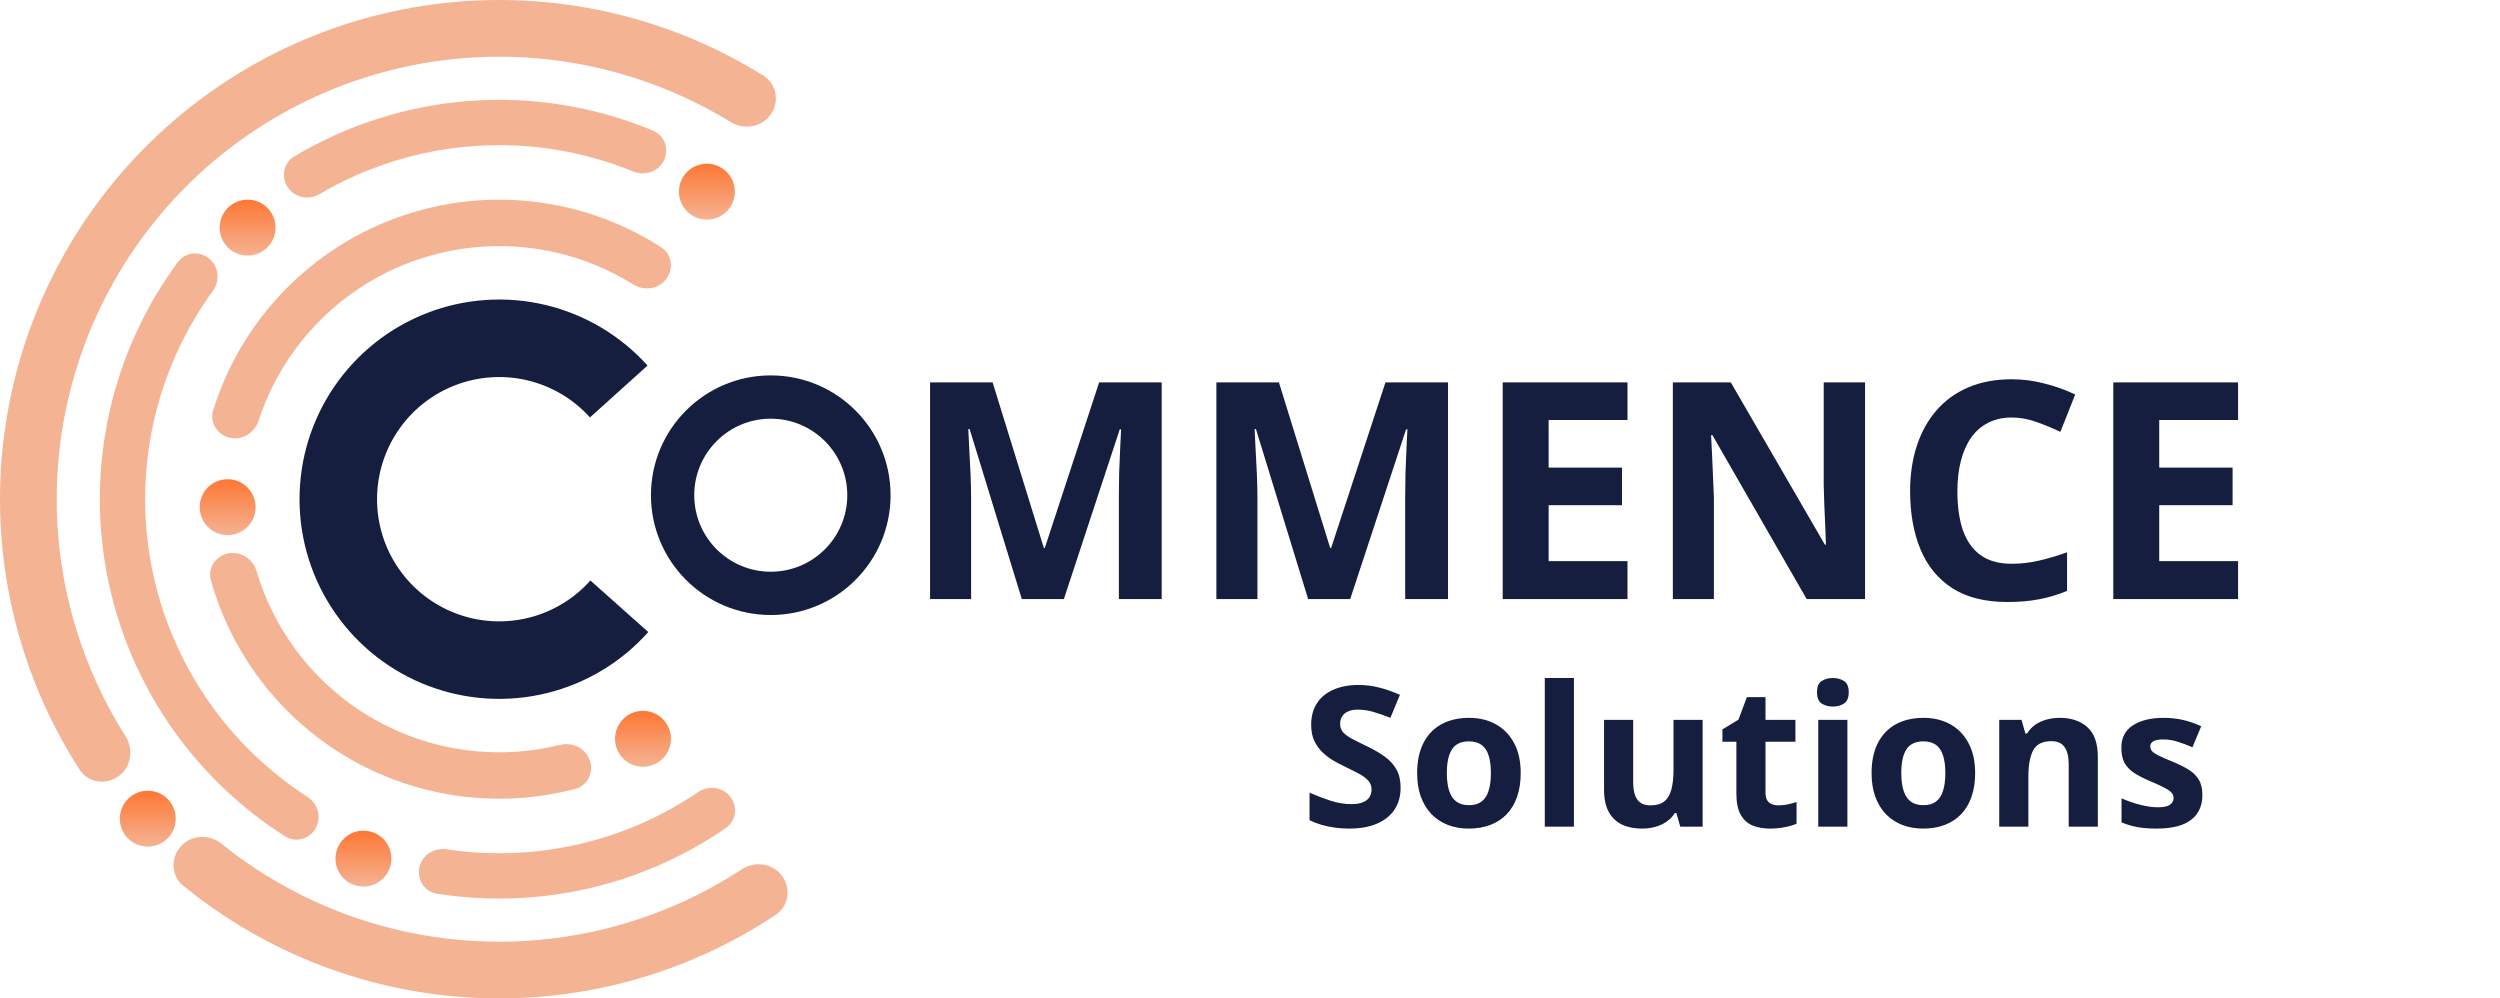 <svg xmlns="http://www.w3.org/2000/svg" width="626" height="250" viewBox="0 0 626 250" fill="none"><path d="M255.857 150L242.795 107.436H242.461C242.51 108.45 242.585 109.984 242.684 112.037C242.807 114.066 242.919 116.23 243.018 118.531C243.117 120.832 243.166 122.91 243.166 124.766V150H232.887V95.746H248.547L261.387 137.234H261.609L275.229 95.746H290.889V150H280.164V124.32C280.164 122.613 280.189 120.646 280.238 118.42C280.312 116.193 280.399 114.078 280.498 112.074C280.597 110.046 280.671 108.524 280.721 107.51H280.387L266.396 150H255.857ZM327.553 150L314.49 107.436H314.156C314.206 108.45 314.28 109.984 314.379 112.037C314.503 114.066 314.614 116.23 314.713 118.531C314.812 120.832 314.861 122.91 314.861 124.766V150H304.582V95.746H320.242L333.082 137.234H333.305L346.924 95.746H362.584V150H351.859V124.32C351.859 122.613 351.884 120.646 351.934 118.42C352.008 116.193 352.094 114.078 352.193 112.074C352.292 110.046 352.367 108.524 352.416 107.51H352.082L338.092 150H327.553ZM407.523 150H376.277V95.746H407.523V105.172H387.781V117.084H406.15V126.51H387.781V140.5H407.523V150ZM467.01 150H452.389L428.787 108.957H428.453C428.552 110.664 428.639 112.383 428.713 114.115C428.787 115.847 428.861 117.579 428.936 119.311C429.01 121.018 429.084 122.737 429.158 124.469V150H418.879V95.746H433.389L456.953 136.381H457.213C457.163 134.699 457.102 133.029 457.027 131.371C456.953 129.714 456.879 128.056 456.805 126.398C456.755 124.741 456.706 123.083 456.656 121.426V95.746H467.01V150ZM503.748 104.541C501.546 104.541 499.592 104.974 497.885 105.84C496.202 106.681 494.78 107.906 493.617 109.514C492.479 111.122 491.613 113.064 491.02 115.34C490.426 117.616 490.129 120.176 490.129 123.021C490.129 126.856 490.599 130.134 491.539 132.855C492.504 135.552 493.988 137.618 495.992 139.053C497.996 140.463 500.581 141.168 503.748 141.168C505.95 141.168 508.152 140.921 510.354 140.426C512.58 139.931 514.992 139.226 517.59 138.311V147.959C515.19 148.949 512.827 149.654 510.502 150.074C508.176 150.52 505.566 150.742 502.672 150.742C497.081 150.742 492.479 149.592 488.867 147.291C485.28 144.965 482.62 141.725 480.889 137.568C479.157 133.387 478.291 128.514 478.291 122.947C478.291 118.84 478.848 115.08 479.961 111.666C481.074 108.252 482.707 105.296 484.859 102.797C487.012 100.298 489.671 98.368 492.838 97.008C496.005 95.647 499.641 94.967 503.748 94.967C506.445 94.967 509.141 95.313 511.838 96.006C514.559 96.674 517.157 97.602 519.631 98.789L515.92 108.141C513.891 107.176 511.85 106.335 509.797 105.617C507.743 104.9 505.727 104.541 503.748 104.541ZM560.414 150H529.168V95.746H560.414V105.172H540.672V117.084H559.041V126.51H540.672V140.5H560.414V150Z" fill="#151E3F"></path><path d="M350.711 197.286C350.711 199.36 350.209 201.162 349.204 202.693C348.199 204.225 346.732 205.405 344.802 206.234C342.888 207.064 340.559 207.479 337.815 207.479C336.603 207.479 335.415 207.399 334.25 207.239C333.102 207.08 331.993 206.848 330.925 206.545C329.872 206.226 328.867 205.836 327.91 205.373V198.482C329.569 199.216 331.292 199.878 333.078 200.468C334.865 201.058 336.635 201.354 338.39 201.354C339.602 201.354 340.575 201.194 341.309 200.875C342.058 200.556 342.601 200.117 342.936 199.559C343.271 199.001 343.438 198.363 343.438 197.645C343.438 196.768 343.143 196.018 342.553 195.396C341.963 194.774 341.149 194.192 340.112 193.649C339.091 193.107 337.935 192.525 336.643 191.903C335.83 191.52 334.944 191.057 333.987 190.515C333.03 189.957 332.121 189.279 331.26 188.481C330.398 187.684 329.689 186.719 329.13 185.586C328.588 184.438 328.317 183.066 328.317 181.471C328.317 179.382 328.795 177.595 329.752 176.112C330.709 174.628 332.073 173.496 333.844 172.714C335.63 171.917 337.736 171.518 340.16 171.518C341.979 171.518 343.709 171.733 345.352 172.164C347.011 172.579 348.742 173.185 350.544 173.982L348.151 179.749C346.54 179.095 345.097 178.592 343.821 178.241C342.545 177.874 341.245 177.691 339.921 177.691C338.996 177.691 338.206 177.842 337.552 178.146C336.898 178.433 336.404 178.847 336.069 179.39C335.734 179.916 335.566 180.53 335.566 181.232C335.566 182.061 335.806 182.763 336.284 183.337C336.779 183.896 337.512 184.438 338.485 184.964C339.474 185.491 340.702 186.105 342.17 186.807C343.956 187.652 345.48 188.537 346.74 189.462C348.016 190.372 348.997 191.448 349.683 192.692C350.368 193.921 350.711 195.452 350.711 197.286ZM380.786 193.578C380.786 195.811 380.483 197.789 379.877 199.511C379.287 201.234 378.417 202.693 377.269 203.89C376.137 205.07 374.765 205.963 373.154 206.569C371.559 207.175 369.756 207.479 367.747 207.479C365.864 207.479 364.134 207.175 362.555 206.569C360.992 205.963 359.628 205.07 358.463 203.89C357.315 202.693 356.422 201.234 355.784 199.511C355.162 197.789 354.851 195.811 354.851 193.578C354.851 190.611 355.377 188.099 356.43 186.041C357.482 183.983 358.982 182.42 360.928 181.352C362.874 180.283 365.194 179.749 367.89 179.749C370.394 179.749 372.611 180.283 374.542 181.352C376.487 182.42 378.011 183.983 379.111 186.041C380.228 188.099 380.786 190.611 380.786 193.578ZM362.292 193.578C362.292 195.332 362.483 196.808 362.866 198.004C363.249 199.2 363.847 200.101 364.66 200.708C365.474 201.314 366.534 201.617 367.842 201.617C369.134 201.617 370.179 201.314 370.977 200.708C371.79 200.101 372.38 199.2 372.747 198.004C373.13 196.808 373.321 195.332 373.321 193.578C373.321 191.807 373.13 190.34 372.747 189.175C372.38 187.995 371.79 187.11 370.977 186.52C370.163 185.929 369.102 185.634 367.794 185.634C365.864 185.634 364.461 186.296 363.583 187.62C362.722 188.944 362.292 190.93 362.292 193.578ZM394.113 207H386.815V169.771H394.113V207ZM426.341 180.251V207H420.742L419.761 203.579H419.378C418.804 204.488 418.086 205.229 417.225 205.804C416.364 206.378 415.415 206.801 414.378 207.072C413.341 207.343 412.264 207.479 411.148 207.479C409.234 207.479 407.567 207.144 406.147 206.474C404.728 205.788 403.619 204.727 402.822 203.292C402.04 201.856 401.649 199.99 401.649 197.693V180.251H408.947V195.875C408.947 197.789 409.29 199.232 409.976 200.205C410.661 201.178 411.754 201.665 413.253 201.665C414.737 201.665 415.901 201.33 416.747 200.66C417.592 199.974 418.182 198.977 418.517 197.669C418.868 196.345 419.043 194.734 419.043 192.836V180.251H426.341ZM445.266 201.665C446.064 201.665 446.837 201.585 447.587 201.425C448.353 201.266 449.11 201.066 449.86 200.827V206.258C449.078 206.609 448.105 206.896 446.941 207.12C445.792 207.359 444.532 207.479 443.161 207.479C441.566 207.479 440.13 207.223 438.854 206.713C437.594 206.187 436.597 205.285 435.863 204.009C435.146 202.717 434.787 200.923 434.787 198.626V185.73H431.293V182.644L435.313 180.203L437.418 174.557H442.084V180.251H449.573V185.73H442.084V198.626C442.084 199.647 442.371 200.412 442.945 200.923C443.535 201.417 444.309 201.665 445.266 201.665ZM462.588 180.251V207H455.291V180.251H462.588ZM458.952 169.771C460.036 169.771 460.969 170.027 461.751 170.537C462.533 171.032 462.923 171.965 462.923 173.336C462.923 174.692 462.533 175.633 461.751 176.16C460.969 176.67 460.036 176.925 458.952 176.925C457.851 176.925 456.91 176.67 456.128 176.16C455.363 175.633 454.98 174.692 454.98 173.336C454.98 171.965 455.363 171.032 456.128 170.537C456.91 170.027 457.851 169.771 458.952 169.771ZM494.577 193.578C494.577 195.811 494.274 197.789 493.668 199.511C493.078 201.234 492.208 202.693 491.06 203.89C489.928 205.07 488.556 205.963 486.945 206.569C485.35 207.175 483.547 207.479 481.538 207.479C479.655 207.479 477.925 207.175 476.346 206.569C474.783 205.963 473.419 205.07 472.254 203.89C471.106 202.693 470.213 201.234 469.575 199.511C468.953 197.789 468.642 195.811 468.642 193.578C468.642 190.611 469.168 188.099 470.221 186.041C471.273 183.983 472.773 182.42 474.719 181.352C476.665 180.283 478.986 179.749 481.681 179.749C484.185 179.749 486.403 180.283 488.333 181.352C490.278 182.42 491.802 183.983 492.902 186.041C494.019 188.099 494.577 190.611 494.577 193.578ZM476.083 193.578C476.083 195.332 476.274 196.808 476.657 198.004C477.04 199.2 477.638 200.101 478.451 200.708C479.265 201.314 480.325 201.617 481.633 201.617C482.925 201.617 483.97 201.314 484.768 200.708C485.581 200.101 486.171 199.2 486.538 198.004C486.921 196.808 487.112 195.332 487.112 193.578C487.112 191.807 486.921 190.34 486.538 189.175C486.171 187.995 485.581 187.11 484.768 186.52C483.954 185.929 482.893 185.634 481.585 185.634C479.655 185.634 478.252 186.296 477.375 187.62C476.513 188.944 476.083 190.93 476.083 193.578ZM515.799 179.749C518.654 179.749 520.951 180.53 522.69 182.093C524.429 183.64 525.298 186.129 525.298 189.558V207H518V191.376C518 189.462 517.65 188.019 516.948 187.046C516.262 186.073 515.177 185.586 513.694 185.586C511.461 185.586 509.938 186.344 509.124 187.859C508.311 189.375 507.904 191.56 507.904 194.415V207H500.606V180.251H506.181L507.162 183.672H507.569C508.143 182.747 508.853 181.998 509.698 181.423C510.56 180.849 511.509 180.426 512.545 180.155C513.598 179.884 514.683 179.749 515.799 179.749ZM551.473 199.057C551.473 200.875 551.042 202.414 550.181 203.674C549.335 204.918 548.067 205.868 546.376 206.521C544.686 207.16 542.58 207.479 540.06 207.479C538.194 207.479 536.591 207.359 535.251 207.12C533.927 206.88 532.587 206.482 531.231 205.923V199.894C532.683 200.548 534.238 201.09 535.897 201.521C537.572 201.936 539.039 202.143 540.299 202.143C541.719 202.143 542.732 201.936 543.338 201.521C543.96 201.09 544.271 200.532 544.271 199.846C544.271 199.4 544.143 199.001 543.888 198.65C543.649 198.283 543.123 197.876 542.309 197.43C541.496 196.967 540.22 196.369 538.481 195.635C536.806 194.933 535.426 194.224 534.342 193.506C533.273 192.788 532.476 191.943 531.949 190.97C531.439 189.981 531.184 188.729 531.184 187.213C531.184 184.741 532.141 182.883 534.055 181.639C535.985 180.379 538.561 179.749 541.783 179.749C543.442 179.749 545.021 179.916 546.52 180.251C548.035 180.586 549.59 181.12 551.186 181.854L548.984 187.118C547.66 186.543 546.408 186.073 545.228 185.706C544.064 185.339 542.875 185.156 541.663 185.156C540.594 185.156 539.789 185.299 539.247 185.586C538.704 185.874 538.433 186.312 538.433 186.902C538.433 187.333 538.569 187.716 538.84 188.051C539.127 188.386 539.669 188.761 540.467 189.175C541.28 189.574 542.469 190.092 544.032 190.73C545.547 191.353 546.863 192.007 547.979 192.692C549.096 193.362 549.957 194.2 550.563 195.205C551.17 196.194 551.473 197.478 551.473 199.057Z" fill="#151E3F"></path><path d="M162.145 91.53C155.369 84.01 146.47 78.724 136.626 76.37C126.781 74.017 116.453 74.707 107.009 78.349C97.565 81.991 89.448 88.414 83.733 96.769C78.017 105.123 74.972 115.015 75 125.137C75.028 135.26 78.127 145.135 83.889 153.458C89.65 161.781 97.802 168.159 107.266 171.749C116.73 175.34 127.061 175.973 136.893 173.565C146.725 171.157 155.594 165.822 162.328 158.265L147.838 145.352C143.718 149.975 138.291 153.239 132.276 154.712C126.261 156.185 119.94 155.798 114.15 153.601C108.36 151.405 103.373 147.503 99.848 142.411C96.323 137.319 94.427 131.277 94.41 125.084C94.393 118.891 96.256 112.839 99.753 107.728C103.249 102.617 108.215 98.687 113.993 96.459C119.771 94.23 126.089 93.808 132.113 95.248C138.136 96.688 143.58 99.922 147.725 104.523L162.145 91.53Z" fill="#151E3F"></path><path d="M57.153 138.56C54.006 139.189 51.942 142.259 52.813 145.348C55.185 153.763 59.014 161.713 64.141 168.831C70.402 177.524 78.452 184.775 87.75 190.096C97.049 195.417 107.379 198.684 118.046 199.677C126.78 200.49 135.575 199.764 144.031 197.545C147.135 196.731 148.736 193.397 147.684 190.365V190.365C146.632 187.333 143.325 185.756 140.209 186.526C133.332 188.226 126.205 188.764 119.123 188.105C110.11 187.265 101.38 184.505 93.523 180.008C85.665 175.512 78.862 169.385 73.572 162.039C69.415 156.268 66.268 149.85 64.25 143.06C63.335 139.983 60.3 137.931 57.153 138.56V138.56Z" fill="#F4B393"></path><path d="M166.817 69.878C168.756 67.321 168.267 63.655 165.568 61.919C156.692 56.211 146.692 52.428 136.215 50.843C123.818 48.968 111.149 50.231 99.367 54.517C87.584 58.802 77.064 65.972 68.767 75.373C61.756 83.317 56.522 92.641 53.387 102.717C52.433 105.781 54.413 108.905 57.542 109.619V109.619C60.672 110.332 63.761 108.362 64.758 105.312C67.433 97.126 71.756 89.55 77.481 83.063C84.492 75.119 93.382 69.06 103.339 65.439C113.295 61.818 124.001 60.751 134.477 62.335C143.032 63.629 151.211 66.657 158.52 71.212C161.244 72.91 164.877 72.435 166.817 69.878V69.878Z" fill="#F4B393"></path><path d="M79.053 207.382C77.527 210.117 74.063 211.112 71.418 209.433C60.651 202.6 51.274 193.761 43.809 183.378C35.239 171.459 29.398 157.799 26.701 143.368C24.005 128.937 24.519 114.09 28.207 99.88C31.419 87.502 36.971 75.873 44.544 65.613C46.404 63.093 49.994 62.769 52.404 64.769V64.769C54.815 66.769 55.132 70.335 53.29 72.868C46.77 81.837 41.98 91.964 39.186 102.729C35.916 115.327 35.461 128.491 37.852 141.285C40.242 154.078 45.421 166.189 53.019 176.756C59.511 185.786 67.635 193.5 76.954 199.509C79.586 201.207 80.579 204.646 79.053 207.382V207.382Z" fill="#F4B393"></path><path d="M72.067 46.923C70.309 44.331 70.979 40.789 73.667 39.181C87.077 31.159 102.206 26.378 117.844 25.256C133.483 24.134 149.139 26.707 163.557 32.732C166.447 33.94 167.615 37.35 166.246 40.167V40.167C164.876 42.984 161.488 44.139 158.589 42.952C145.971 37.787 132.306 35.591 118.656 36.571C105.006 37.55 91.794 41.673 80.043 48.587C77.343 50.176 73.825 49.516 72.067 46.923V46.923Z" fill="#F4B393"></path><path d="M182.859 199.5C184.78 201.974 184.341 205.551 181.762 207.329C171.311 214.534 159.569 219.694 147.157 222.514C134.746 225.335 121.927 225.756 109.389 223.774C106.295 223.285 104.353 220.249 105.016 217.187V217.187C105.68 214.126 108.698 212.201 111.796 212.668C122.709 214.312 133.85 213.906 144.644 211.453C155.438 209 165.661 204.552 174.792 198.354C177.384 196.595 180.937 197.026 182.859 199.5V199.5Z" fill="#F4B393"></path><path d="M195.789 219.283C198.144 222.419 197.52 226.888 194.256 229.061C172.049 243.841 145.633 251.165 118.866 249.849C92.098 248.534 66.528 238.656 45.877 221.771C42.841 219.288 42.659 214.779 45.309 211.89V211.89C47.96 209 52.438 208.825 55.491 211.285C73.686 225.943 96.106 234.514 119.563 235.666C143.02 236.819 166.172 230.487 185.716 217.683C188.996 215.535 193.435 216.147 195.789 219.283V219.283Z" fill="#F4B393"></path><path d="M29.674 194.378C26.503 196.685 22.044 195.996 19.92 192.699C5.23 169.899 -1.681 142.874 0.346 115.699C2.551 86.158 15.175 58.36 35.968 37.26C56.761 16.161 84.372 3.132 113.878 0.496C141.02 -1.929 168.144 4.586 191.156 18.941C194.483 21.017 195.238 25.466 192.977 28.67V28.67C190.716 31.873 186.297 32.617 182.955 30.566C162.705 18.137 138.931 12.514 115.141 14.64C88.987 16.976 64.513 28.525 46.082 47.228C27.651 65.93 16.461 90.57 14.507 116.756C12.73 140.574 18.7 164.263 31.423 184.329C33.523 187.641 32.844 192.07 29.674 194.378V194.378Z" fill="#F4B393"></path><circle cx="37" cy="205" r="7" fill="url(#paint0_linear_1126_2)"></circle><circle cx="62" cy="57" r="7" fill="url(#paint1_linear_1126_2)"></circle><circle cx="57" cy="127" r="7" fill="url(#paint2_linear_1126_2)"></circle><circle cx="91" cy="215" r="7" fill="url(#paint3_linear_1126_2)"></circle><circle cx="161" cy="185" r="7" fill="url(#paint4_linear_1126_2)"></circle><circle cx="177" cy="48" r="7" fill="url(#paint5_linear_1126_2)"></circle><path d="M223 124C223 140.569 209.569 154 193 154C176.431 154 163 140.569 163 124C163 107.431 176.431 94 193 94C209.569 94 223 107.431 223 124ZM173.839 124C173.839 134.582 182.418 143.161 193 143.161C203.582 143.161 212.161 134.582 212.161 124C212.161 113.418 203.582 104.839 193 104.839C182.418 104.839 173.839 113.418 173.839 124Z" fill="#151E3F"></path><defs><linearGradient id="paint0_linear_1126_2" x1="37" y1="198" x2="37" y2="212" gradientUnits="userSpaceOnUse"><stop stop-color="#FE7734"></stop><stop offset="1" stop-color="#F4B393"></stop></linearGradient><linearGradient id="paint1_linear_1126_2" x1="62" y1="50" x2="62" y2="64" gradientUnits="userSpaceOnUse"><stop stop-color="#FE7734"></stop><stop offset="1" stop-color="#F4B393"></stop></linearGradient><linearGradient id="paint2_linear_1126_2" x1="57" y1="120" x2="57" y2="134" gradientUnits="userSpaceOnUse"><stop stop-color="#FE7734"></stop><stop offset="1" stop-color="#F4B393"></stop></linearGradient><linearGradient id="paint3_linear_1126_2" x1="91" y1="208" x2="91" y2="222" gradientUnits="userSpaceOnUse"><stop stop-color="#FE7734"></stop><stop offset="1" stop-color="#F4B393"></stop></linearGradient><linearGradient id="paint4_linear_1126_2" x1="161" y1="178" x2="161" y2="192" gradientUnits="userSpaceOnUse"><stop stop-color="#FE7734"></stop><stop offset="1" stop-color="#F4B393"></stop></linearGradient><linearGradient id="paint5_linear_1126_2" x1="177" y1="41" x2="177" y2="55" gradientUnits="userSpaceOnUse"><stop stop-color="#FE7734"></stop><stop offset="1" stop-color="#F4B393"></stop></linearGradient></defs></svg>